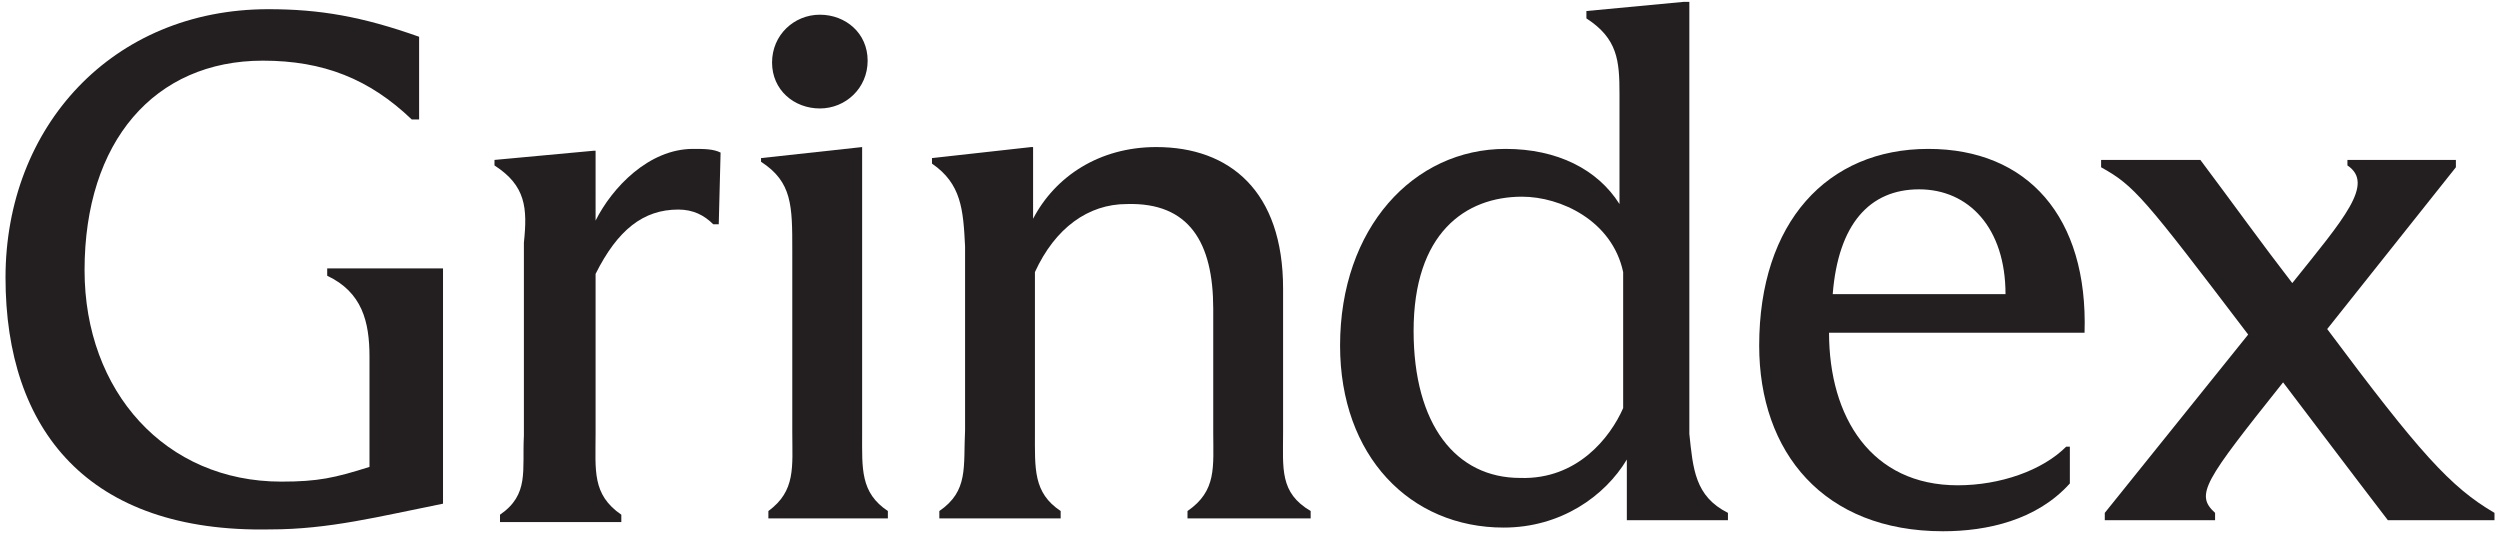 <?xml version="1.0" encoding="utf-8"?>
<!-- Generator: Adobe Illustrator 25.2.0, SVG Export Plug-In . SVG Version: 6.00 Build 0)  -->
<svg version="1.1" id="Layer_1" xmlns="http://www.w3.org/2000/svg" xmlns:xlink="http://www.w3.org/1999/xlink" x="0px" y="0px"
	 viewBox="0 0 136 29" style="enable-background:new 0 0 136 29;" xml:space="preserve">
<style type="text/css">
	.st0{fill:#231F20;}
</style>
<g>
	<path class="st0" d="M22.8,6.5h-0.4c-2.3-2.2-4.8-3.2-8.1-3.2c-5.9,0-9.7,4.4-9.7,11.4c0,6.6,4.4,11.5,10.7,11.5
		c2,0,2.9-0.2,4.8-0.8v-6c0-1.9-0.4-3.5-2.3-4.4v-0.4h6.3v12.8c-3.5,0.7-6.2,1.4-9.4,1.4C4.8,29,0.3,23.4,0.3,15.1
		c0-8.2,5.8-14.6,14.3-14.6c2.8,0,5.1,0.4,8.2,1.5V6.5z"/>
	<path class="st0" d="M26.9,9V8.7l5.4-0.5h0.1V12c0.9-1.8,2.9-3.9,5.3-3.9c0.6,0,1.1,0,1.5,0.2l-0.1,3.9h-0.3
		c-0.5-0.5-1.1-0.8-1.9-0.8c-1.9,0-3.3,1.1-4.5,3.5v8.7c0,2-0.2,3.3,1.4,4.4v0.4h-6.6v-0.4c1.6-1.1,1.2-2.4,1.3-4.3V13.2
		C28.7,11.3,28.6,10.1,26.9,9"/>
	<path class="st0" d="M46.9,8v15.6c0,1.9-0.1,3.2,1.4,4.2v0.4h-6.5v-0.4c1.5-1.1,1.3-2.4,1.3-4.3v-9.9c0-2.4,0-3.7-1.7-4.8V8.6
		L46.9,8z M44.6,5.9c1.4,0,2.6-1.1,2.6-2.6S46,0.8,44.6,0.8c-1.4,0-2.6,1.1-2.6,2.6S43.2,5.9,44.6,5.9z"/>
	<path class="st0" d="M50.7,8.9V8.6L56.1,8h0.1v3.9c1.2-2.3,3.6-3.9,6.7-3.9c4,0,6.9,2.4,6.9,7.7v7.8c0,2-0.2,3.3,1.5,4.3v0.4h-6.7
		v-0.4c1.6-1.1,1.4-2.4,1.4-4.3v-6.7c0-3.6-1.3-5.8-4.7-5.7c-2.1,0-3.9,1.3-5,3.7v8.7c0,2-0.1,3.3,1.4,4.3v0.4h-6.6v-0.4
		c1.6-1.1,1.3-2.4,1.4-4.4V13.4C52.4,11.4,52.3,10,50.7,8.9"/>
	<path class="st0" d="M94,27.9v0.4h-5.5V25c-1.2,2-3.6,3.7-6.7,3.7c-5.1,0-8.9-3.9-8.9-9.9c0-6.4,4-10.7,9-10.7c2.8,0,5,1.1,6.2,3
		v-6c0-1.8-0.1-3-1.8-4.1V0.6l5.3-0.5h0.3v23.5C92.1,25.5,92.2,27,94,27.9 M88.3,22.2v-7.4c-0.6-2.8-3.4-4.1-5.5-4.1
		c-3.1,0-5.9,2-5.9,7.3c0,5.1,2.3,8,5.8,8C85.8,26.1,87.6,23.8,88.3,22.2z"/>
	<path class="st0" d="M99.5,18.1c0,4.6,2.3,8.3,7,8.3c2.3,0,4.6-0.8,5.9-2.1h0.2v2c-1.8,2-4.5,2.6-6.9,2.6c-6.5,0-10-4.3-10-10.1
		c0-6.7,3.7-10.7,9.2-10.7c5.4,0,8.7,3.7,8.5,10H99.5z M109.1,16c0-3.6-2-5.7-4.7-5.7c-2.7,0-4.4,1.9-4.7,5.7H109.1z"/>
	<path class="st0" d="M126.6,17.9c5,6.7,6.7,8.6,9.1,10v0.4h-5.8c-2.3-3-4.1-5.4-5.7-7.5c-4.3,5.4-4.8,6.1-3.7,7.1v0.4h-6v-0.4
		l7.8-9.7c-5.7-7.5-6.2-8.1-8-9.1V8.7h5.4c1.8,2.4,3.3,4.5,5,6.7c2.8-3.5,4.5-5.4,3-6.4V8.7h5.9v0.4L126.6,17.9z"/>
</g>
</svg>

